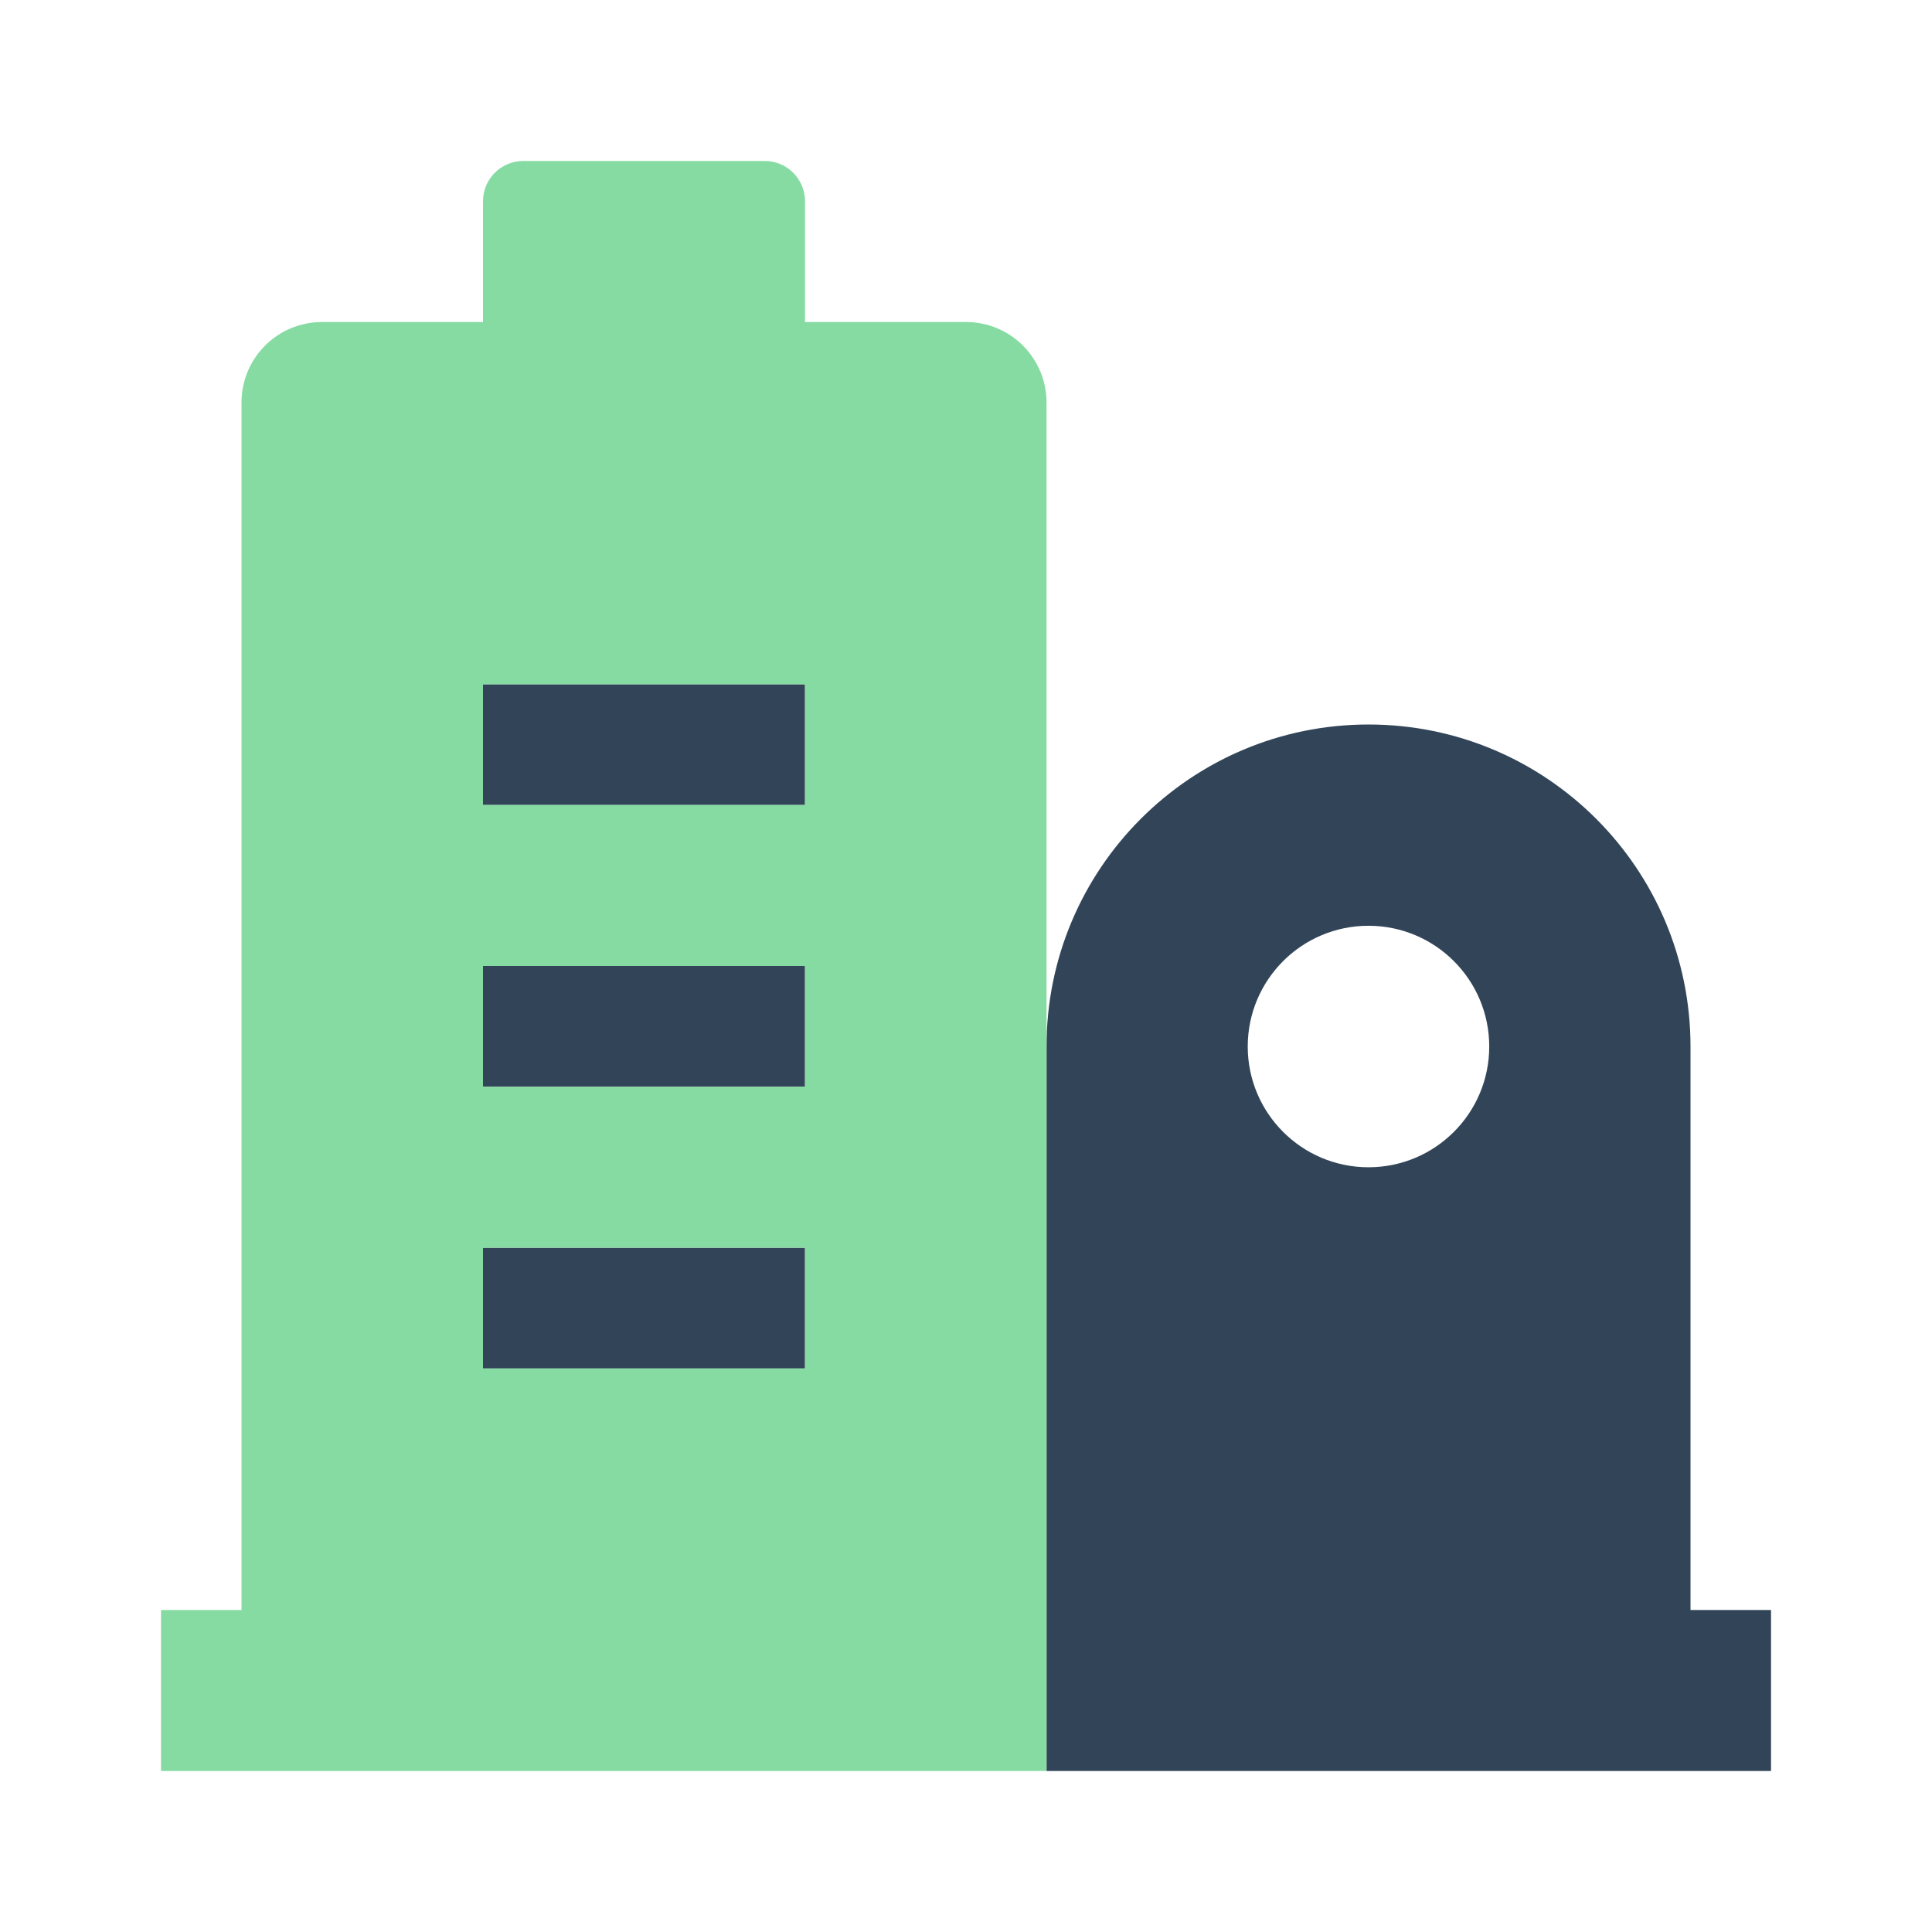 <svg width="40" height="40" viewBox="0 0 40 40" fill="none" xmlns="http://www.w3.org/2000/svg">
<path d="M16.667 14.167H10V16.667H16.667V14.167Z" fill="#324558"/>
<path d="M16.667 20H10V22.5H16.667V20Z" fill="#324558"/>
<path d="M10 25.833H16.667V28.333H10V25.833Z" fill="#324558"/>
<path fill-rule="evenodd" clip-rule="evenodd" d="M28.333 15C24.651 15 21.667 17.985 21.667 21.667V36.667H36.667V33.333H35V21.667C35 17.985 32.015 15 28.333 15ZM28.333 24.167C29.714 24.167 30.833 23.047 30.833 21.667C30.833 20.286 29.714 19.167 28.333 19.167C26.953 19.167 25.833 20.286 25.833 21.667C25.833 23.047 26.953 24.167 28.333 24.167Z" fill="#324558"/>
<path fill-rule="evenodd" clip-rule="evenodd" d="M10.833 3.333C10.373 3.333 10 3.706 10 4.167V6.667H6.667C5.746 6.667 5 7.413 5 8.333V33.333H3.333V36.667H21.667V8.333C21.667 7.413 20.921 6.667 20 6.667H16.667V4.167C16.667 3.706 16.294 3.333 15.833 3.333H10.833ZM10 14.167H16.667V16.667H10V14.167ZM10 20H16.667V22.5H10V20ZM10 25.833H16.667V28.333H10V25.833Z" fill="#86DBA2"/>
</svg>
